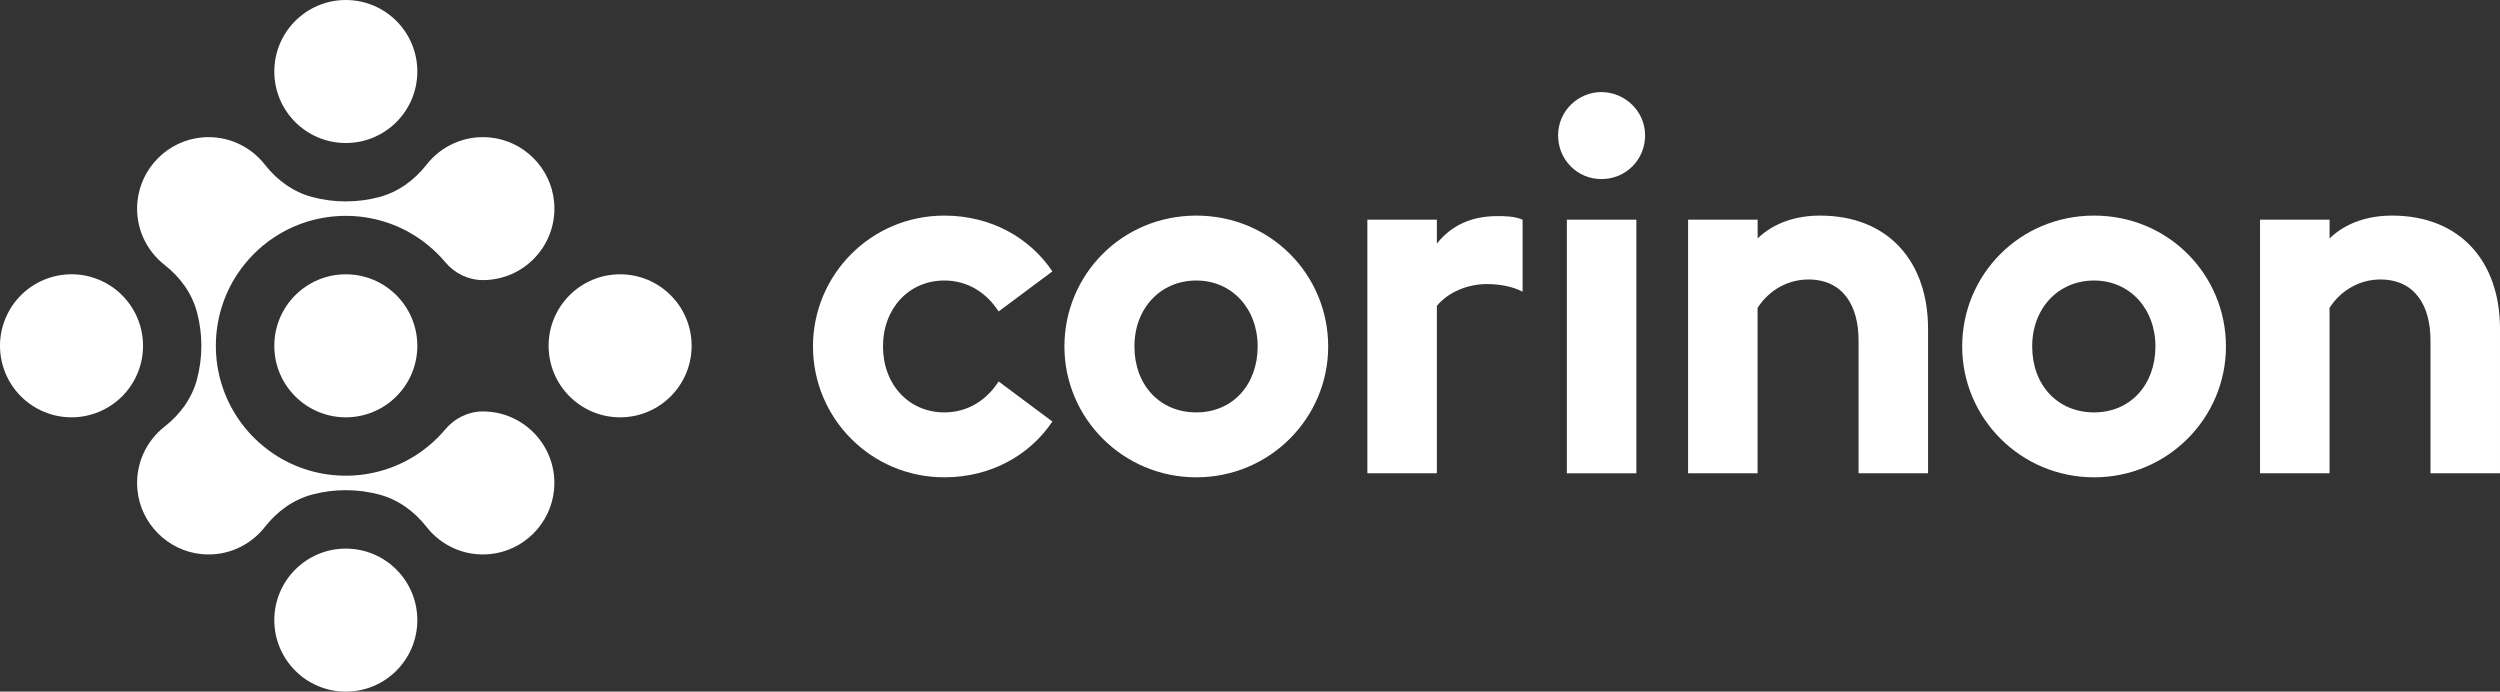 <?xml version="1.0" encoding="UTF-8"?>
<svg id="Layer_2" data-name="Layer 2" xmlns="http://www.w3.org/2000/svg" viewBox="0 0 583.84 161.51">
  <rect x="0" y="0" width="583.84" height="161.51" fill="#333333" stroke="none"/>
  <defs>
    <style>
      .cls-1 {
        fill: #fff;
      }
    </style>
  </defs>
  <g id="Layer_1-2" data-name="Layer 1">
    <g>
      <g>
        <path class="cls-1" d="m189.86,80.91c0-16.7,13.5-30.56,30.68-30.56,10.78,0,19.9,5.09,25.23,13.03l-12.56,9.36c-2.72-4.26-7.11-7.23-12.67-7.23-8.29,0-14.33,6.52-14.33,15.4s6.04,15.4,14.33,15.4c5.57,0,9.95-2.96,12.67-7.23l12.56,9.36c-5.33,7.94-14.45,13.03-25.23,13.03-17.18,0-30.68-13.86-30.68-30.56Z"/>
        <path class="cls-1" d="m248.58,80.91c0-16.7,13.39-30.56,30.8-30.56s30.8,13.86,30.8,30.56-13.62,30.56-30.8,30.56-30.8-13.86-30.8-30.56Zm45.13,0c0-8.88-6.04-15.4-14.33-15.4s-14.45,6.4-14.45,15.4,5.92,15.4,14.45,15.4,14.33-6.52,14.33-15.4Z"/>
        <path class="cls-1" d="m319.33,51.3h16.23v5.57c3.44-4.26,8.05-6.4,14.1-6.4,1.78,0,3.91,0,5.92.83v16.82c-2.49-1.3-5.57-1.78-8.41-1.78-4.26,0-8.88,1.78-11.61,5.09v39.09h-16.23v-59.23Z"/>
        <rect class="cls-1" x="365.92" y="51.3" width="16.23" height="59.23"/>
        <path class="cls-1" d="m394.24,51.3h16.23v4.38c3.79-3.67,9-5.33,14.57-5.33,15.99,0,25.23,10.78,25.23,26.42v33.76h-16.23v-31.04c0-8.17-3.67-14.22-11.73-14.22-4.62,0-9.12,2.37-11.85,6.63v38.62h-16.23v-59.23Z"/>
        <path class="cls-1" d="m458.24,80.91c0-16.7,13.39-30.56,30.8-30.56s30.8,13.86,30.8,30.56-13.62,30.56-30.8,30.56-30.8-13.86-30.8-30.56Zm45.13,0c0-8.88-6.04-15.4-14.33-15.4s-14.45,6.4-14.45,15.4,5.92,15.4,14.45,15.4,14.33-6.52,14.33-15.4Z"/>
        <path class="cls-1" d="m527.81,51.3h16.23v4.38c3.79-3.67,9-5.33,14.57-5.33,15.99,0,25.23,10.78,25.23,26.42v33.76h-16.23v-31.04c0-8.17-3.67-14.22-11.73-14.22-4.62,0-9.12,2.37-11.85,6.63v38.62h-16.23v-59.23Z"/>
        <path class="cls-1" d="m363.87,31.61c0-5.76,4.75-10.11,10.11-10.11s10.21,4.35,10.21,10.11-4.55,10.21-10.21,10.21-10.11-4.55-10.11-10.21Z"/>
      </g>
      <g>
        <circle class="cls-1" cx="80.76" cy="80.76" r="16.7"/>
        <circle class="cls-1" cx="80.76" cy="16.7" r="16.7"/>
        <circle class="cls-1" cx="80.76" cy="144.82" r="16.7"/>
        <circle class="cls-1" cx="144.82" cy="80.76" r="16.7"/>
        <path class="cls-1" d="m119.51,97.5c-2.06-.91-4.33-1.41-6.72-1.41-.02,0-.05,0-.07,0-3.37.01-6.54,1.58-8.71,4.16-.57.67-1.16,1.33-1.8,1.96-1.47,1.47-3.04,2.75-4.71,3.85-10.12,6.71-23.38,6.71-33.5,0-1.66-1.1-3.24-2.39-4.71-3.85s-2.75-3.04-3.85-4.71c-6.71-10.12-6.71-23.38,0-33.5,1.1-1.66,2.39-3.24,3.85-4.71s3.04-2.75,4.71-3.85c10.12-6.71,23.38-6.71,33.5,0,1.66,1.1,3.24,2.39,4.71,3.85.63.63,1.23,1.29,1.8,1.96,2.16,2.58,5.34,4.14,8.7,4.16.02,0,.05,0,.07,0,2.39,0,4.67-.51,6.72-1.41,3.81-1.68,6.88-4.74,8.56-8.56,1.11-2.51,1.62-5.34,1.34-8.31-.74-7.92-7.11-14.29-15.03-15.03-2.98-.28-5.81.23-8.32,1.34-2.54,1.12-4.75,2.86-6.44,5.02-2.81,3.6-6.6,6.37-11.02,7.55-5.14,1.37-10.56,1.37-15.7,0-4.42-1.18-8.2-3.94-11.02-7.55-1.69-2.16-3.9-3.9-6.44-5.02-2.51-1.11-5.34-1.62-8.31-1.34-7.92.74-14.29,7.11-15.03,15.03-.28,2.98.23,5.81,1.34,8.31,1.12,2.54,2.86,4.75,5.02,6.44,3.6,2.81,6.37,6.6,7.55,11.02,1.37,5.14,1.37,10.56,0,15.7-1.18,4.42-3.94,8.2-7.55,11.02-2.16,1.69-3.9,3.9-5.02,6.44-1.11,2.51-1.62,5.34-1.34,8.32.74,7.92,7.12,14.29,15.03,15.03,2.98.28,5.8-.23,8.31-1.34,2.54-1.12,4.75-2.86,6.44-5.02,2.81-3.6,6.6-6.37,11.02-7.55,5.14-1.37,10.56-1.37,15.7,0,4.42,1.18,8.2,3.94,11.02,7.55,1.69,2.16,3.9,3.9,6.44,5.02,2.51,1.11,5.34,1.62,8.31,1.34,7.92-.74,14.29-7.11,15.03-15.03.28-2.98-.23-5.81-1.34-8.32-1.68-3.81-4.74-6.88-8.56-8.56Z"/>
        <circle class="cls-1" cx="16.7" cy="80.76" r="16.7" transform="translate(-64.3 65.28) rotate(-67.5)"/>
      </g>
    </g>
  </g>
</svg>
